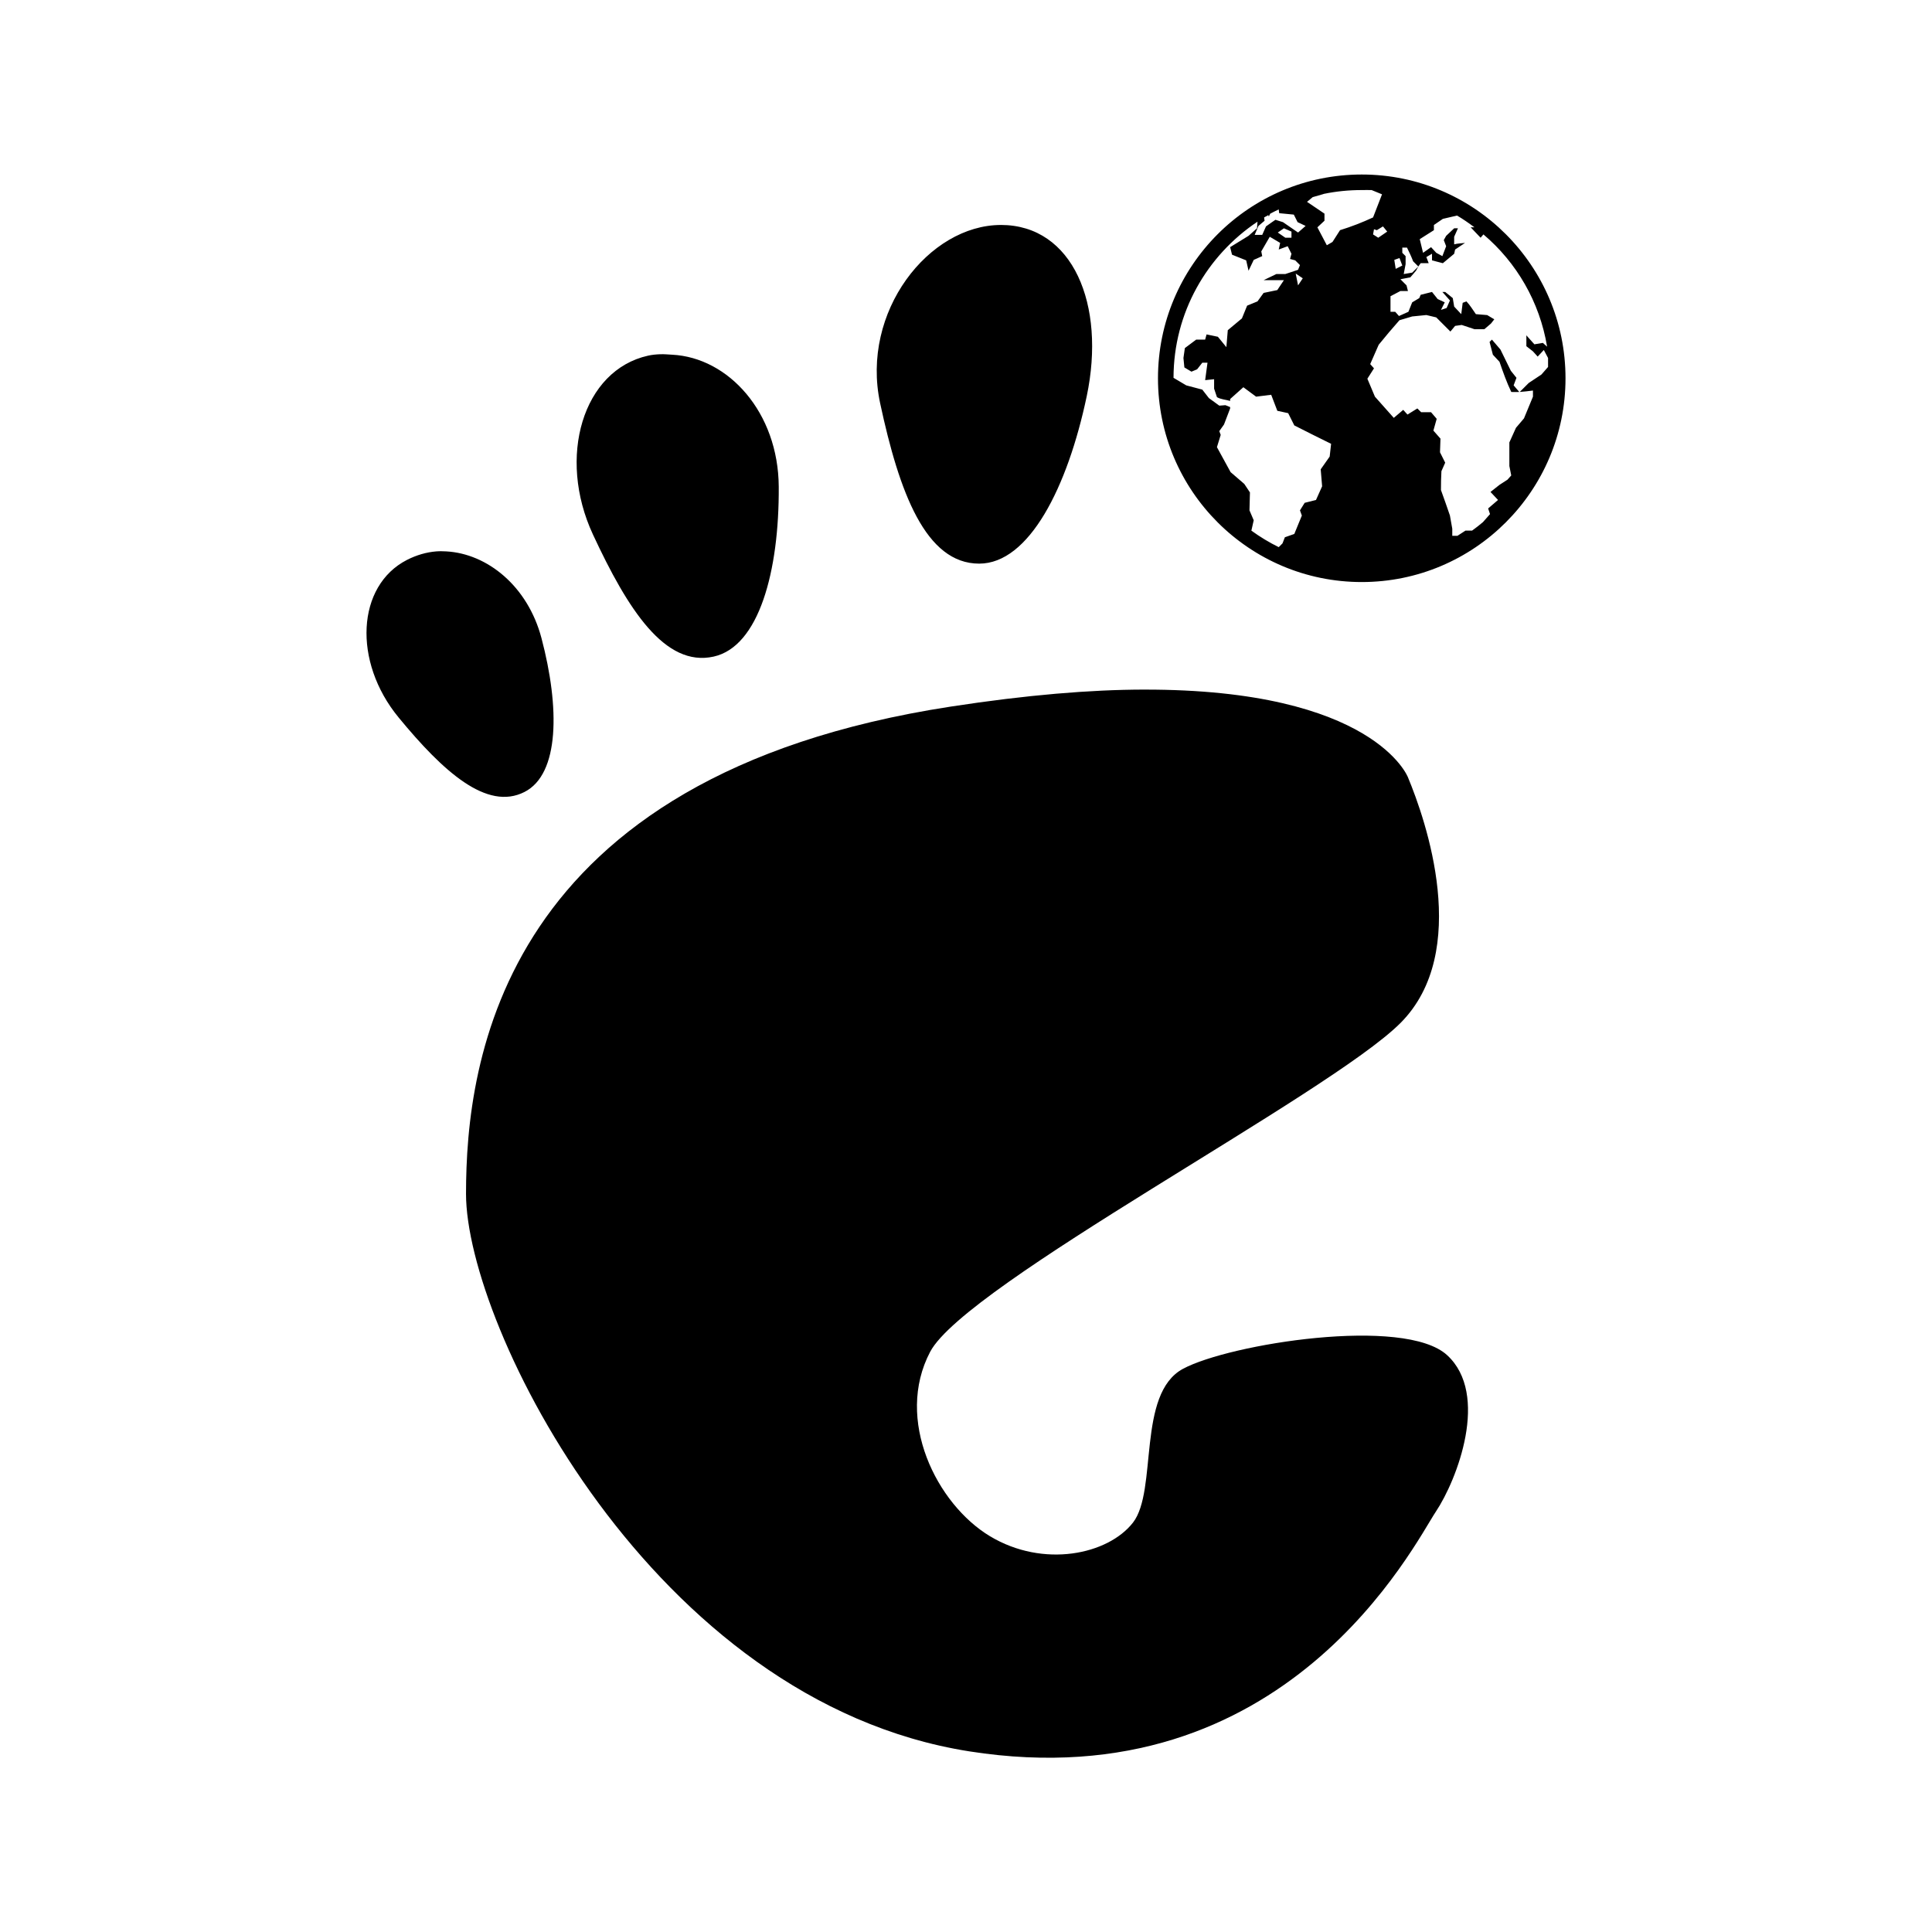 <?xml version="1.0" encoding="UTF-8" standalone="no"?>

<svg xmlns:dc="http://purl.org/dc/elements/1.1/"
     xmlns:cc="http://creativecommons.org/ns#"
     xmlns:rdf="http://www.w3.org/1999/02/22-rdf-syntax-ns#"
     xmlns:svg="http://www.w3.org/2000/svg"
     xmlns="http://www.w3.org/2000/svg"
     xmlns:xlink="http://www.w3.org/1999/xlink"
     width="128" height="128" version="1.1">
    <title>Galeon Icon</title>
    <desc>This is shape (source) for Clarity vector icon theme for gtk</desc>
    <path d="m 90.219,11.562 c -7.455,0 -13.5,6.045 -13.5,13.5 0,7.455 6.045,13.5 13.5,13.5 7.454,0 13.5,-6.045 13.5,-13.5 0,-7.455 -6.046,-13.5 -13.5,-13.5 z m 0,1.031 c 0.22,0 0.439,-0.011 0.656,0 l 0.688,0.281 -0.594,1.531 c -0.73,0.338 -1.42,0.606 -2.188,0.844 l -0.5,0.781 -0.375,0.219 -0.625,-1.188 0.469,-0.438 0,-0.469 -1.156,-0.781 0.375,-0.312 0.656,-0.188 0.094,-0.031 c 0.812,-0.166 1.639,-0.25 2.5,-0.25 z m -5.5,1.281 0.031,0.25 0.969,0.094 0.25,0.5 0.531,0.25 -0.5,0.438 c -0.332,-0.225 -0.669,-0.462 -1,-0.688 L 84.5,14.562 C 84.282,14.708 84.089,14.848 83.875,15 l -0.25,0.562 -0.5,0 0.25,-0.594 L 83.781,14.625 83.75,14.406 c 0.088,-0.054 0.191,-0.105 0.281,-0.156 l 0.031,0.094 0.094,-0.188 c 0.183,-0.102 0.374,-0.189 0.562,-0.281 z m 11.812,0.406 c 0.405,0.237 0.782,0.501 1.156,0.781 l -0.25,0 0.656,0.688 0.188,-0.219 c 2.198,1.863 3.724,4.468 4.219,7.438 -0.093,-0.087 -0.186,-0.163 -0.281,-0.25 l -0.562,0.094 -0.531,-0.594 0,0.719 0.438,0.344 0.312,0.344 0.406,-0.438 c 0.1,0.188 0.182,0.344 0.281,0.531 l 0,0.594 -0.438,0.5 -0.844,0.562 -0.594,0.594 c 0.29,-0.021 0.579,-0.056 0.875,-0.094 l 0,0.406 -0.594,1.438 -0.531,0.625 -0.438,0.969 0,1.562 0.125,0.625 -0.25,0.281 -0.531,0.344 -0.594,0.469 0.5,0.531 -0.656,0.562 0.125,0.375 -0.469,0.531 c -0.239,0.202 -0.464,0.378 -0.719,0.562 l -0.438,0 -0.531,0.344 -0.344,0 0,-0.469 -0.156,-0.875 c -0.192,-0.565 -0.39,-1.127 -0.594,-1.688 0,-0.414 0.006,-0.836 0.031,-1.25 l 0.25,-0.562 -0.344,-0.688 0.031,-0.906 -0.469,-0.531 0.219,-0.781 -0.375,-0.438 -0.656,0 -0.25,-0.25 -0.656,0.406 -0.281,-0.312 -0.625,0.531 c -0.422,-0.478 -0.827,-0.928 -1.25,-1.406 l -0.5,-1.188 0.438,-0.688 -0.25,-0.281 0.562,-1.281 c 0.449,-0.558 0.901,-1.087 1.375,-1.625 l 0.844,-0.25 0.938,-0.094 0.656,0.156 0.938,0.938 0.312,-0.375 0.438,-0.062 0.844,0.281 0.656,0 0.438,-0.375 L 99,21.156 98.531,20.875 l -0.75,-0.062 c -0.207,-0.287 -0.379,-0.589 -0.625,-0.844 l -0.25,0.094 -0.094,0.75 -0.469,-0.5 L 96.25,19.75 l -0.5,-0.406 -0.188,0 0.5,0.562 -0.219,0.5 -0.375,0.125 0.25,-0.5 -0.469,-0.219 -0.375,-0.469 -0.75,0.188 -0.094,0.219 -0.469,0.281 -0.25,0.625 -0.625,0.281 -0.25,-0.281 -0.312,0 0,-1.031 0.656,-0.344 0.5,0 -0.094,-0.375 L 92.781,18.5 93.438,18.375 93.812,17.938 93.969,17.656 93.562,18.062 93,18.156 93.125,17.5 l 0,-0.531 -0.219,-0.219 0,-0.344 0.312,0 c 0.146,0.298 0.289,0.595 0.406,0.906 l 0.344,0.344 0.156,-0.219 0.531,0 -0.156,-0.406 0.375,-0.219 0,0.438 0.719,0.188 0.75,-0.625 0.062,-0.281 0.656,-0.438 c -0.234,0.029 -0.49,0.032 -0.719,0.094 l 0,-0.5 0.25,-0.562 -0.25,0 -0.531,0.5 -0.156,0.281 0.156,0.406 -0.25,0.656 L 95.156,16.75 94.812,16.375 94.281,16.75 94.062,15.844 95,15.25 95,14.906 95.594,14.5 l 0.938,-0.219 z m -13.219,0.406 -0.031,0.438 -0.562,0.5 -1.219,0.75 0.125,0.5 0.938,0.375 0.156,0.688 0.344,-0.719 0.562,-0.25 -0.062,-0.312 0.562,-0.969 0.688,0.406 -0.094,0.438 0.594,-0.219 0.25,0.5 -0.094,0.344 L 85.812,17.25 86.125,17.562 86,17.875 l -0.844,0.281 -0.594,0 -0.844,0.406 1.344,0 -0.438,0.656 -0.906,0.188 -0.406,0.562 L 82.625,20.25 82.281,21.094 81.344,21.875 81.25,23 80.688,22.312 79.938,22.156 79.844,22.5 l -0.594,0 -0.75,0.562 -0.094,0.656 0.062,0.625 0.469,0.281 0.375,-0.156 0.344,-0.438 0.344,0 c -0.05,0.394 -0.106,0.762 -0.156,1.156 l 0.594,-0.062 0,0.625 0.188,0.562 c 0.241,0.148 0.604,0.172 0.875,0.25 l 0,-0.125 0.875,-0.781 0.844,0.625 1,-0.125 0.406,1.062 0.719,0.156 0.406,0.812 c 0.81,0.417 1.621,0.814 2.438,1.219 L 88.094,30.25 87.5,31.094 l 0.094,1.125 -0.406,0.906 -0.75,0.188 -0.312,0.5 0.125,0.344 -0.5,1.219 -0.625,0.219 L 84.969,36 l -0.25,0.25 c -0.634,-0.312 -1.245,-0.683 -1.812,-1.094 L 83.062,34.469 82.781,33.812 82.812,32.625 82.438,32.062 81.531,31.281 80.625,29.625 l 0.25,-0.812 -0.094,-0.25 0.312,-0.438 0.406,-1.062 0,-0.094 -0.312,-0.125 -0.406,0.031 -0.688,-0.5 -0.438,-0.562 -1.062,-0.281 -0.844,-0.5 c 0.005,-4.324 2.219,-8.113 5.562,-10.344 z m -17,0.219 c -4.763,0 -9.305,5.738 -8,11.812 1.266,5.906 3.014,10.625 6.562,10.625 3.306,0 5.859,-5.071 7.125,-11.094 1.279,-6.078 -0.927,-11.344 -5.688,-11.344 z M 91.625,15 91.906,15.344 91.312,15.75 90.969,15.531 91.031,15.188 91.219,15.25 91.625,15 z m -6.562,0.125 0.5,0.219 0,0.406 -0.406,0 -0.5,-0.344 0.406,-0.281 z m 7.656,1.969 0.188,0.5 -0.438,0.219 -0.094,-0.594 0.344,-0.125 z M 85.844,18.125 86.312,18.438 86,18.906 85.844,18.125 z m 13,4.375 -0.156,0.156 0.219,0.844 0.438,0.469 c 0.241,0.696 0.465,1.335 0.781,2 0.18,0 0.356,0.012 0.531,0 l -0.375,-0.438 0.188,-0.5 -0.375,-0.469 -0.688,-1.406 L 98.844,22.5 z M 43.75,23.469 c -0.271,0.009 -0.542,0.034 -0.812,0.094 -4.329,0.962 -6.036,6.724 -3.656,11.844 2.312,4.974 4.772,8.813 8,8.094 3.005,-0.667 4.345,-5.658 4.312,-11.25 C 51.568,27.314 48.259,23.689 44.531,23.5 44.265,23.486 44.021,23.46 43.75,23.469 z m -14.844,13.062 c -0.659,0.053 -1.31,0.243 -1.938,0.562 -3.348,1.71 -3.603,6.743 -0.562,10.438 2.953,3.588 5.85,6.21 8.344,4.938 2.331,-1.185 2.336,-5.609 1.125,-10.188 -0.916,-3.47 -3.61,-5.604 -6.312,-5.75 -0.225,-0.012 -0.437,-0.018 -0.656,0 z m 46.875,9.156 C 72.256,45.694 68.057,46.035 63,46.812 33.154,51.398 30.875,70.357 30.875,79.094 c 0,8.74 12.322,33.628 33.344,36.938 21.022,3.303 29.488,-13.751 30.906,-15.875 1.418,-2.124 3.583,-7.775 0.75,-10.375 -2.833,-2.597 -14.427,-0.748 -17.5,0.906 -3.073,1.655 -1.661,8.06 -3.312,10.188 -1.655,2.121 -5.926,3.03 -9.469,0.906 C 62.051,99.651 59.264,94.054 61.625,89.562 63.989,85.074 88.057,72.502 92.781,67.781 c 4.724,-4.728 1.679,-13.448 0.5,-16.281 0,0 -2.226,-5.841 -17.5,-5.812 z"/>
</svg>
